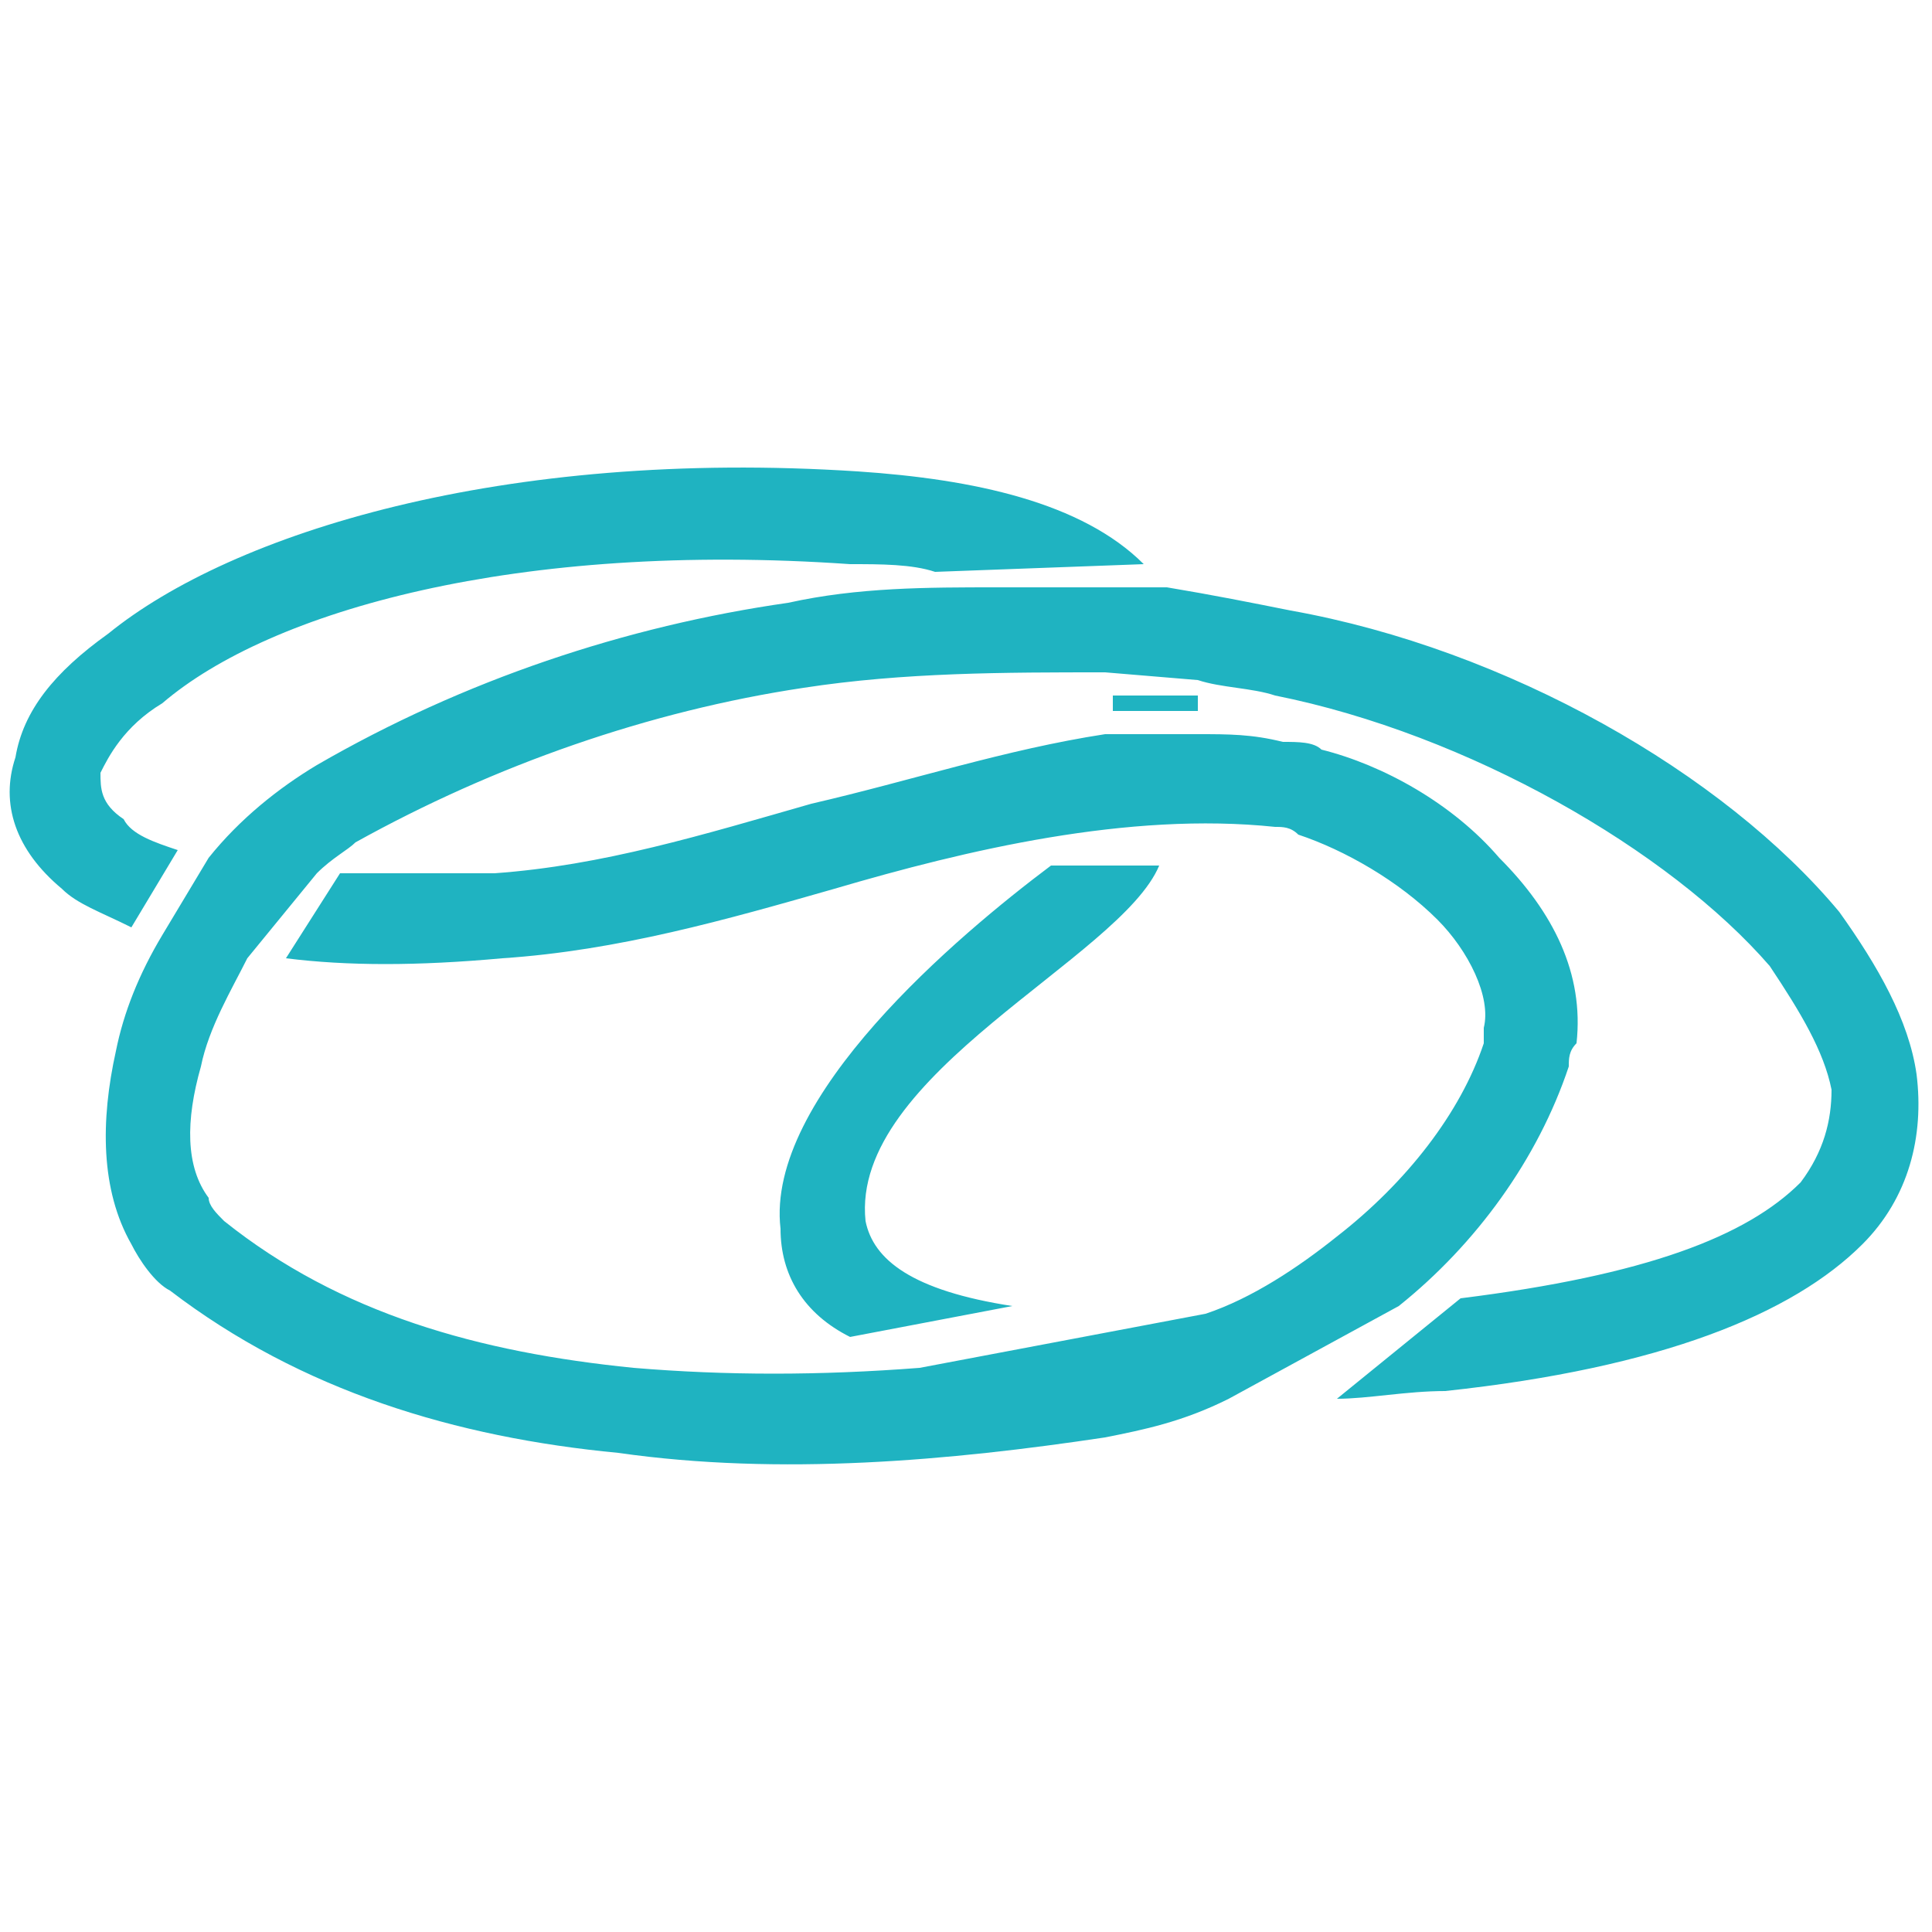 <?xml version="1.0" encoding="UTF-8"?>
<!DOCTYPE svg PUBLIC "-//W3C//DTD SVG 1.1//EN" "http://www.w3.org/Graphics/SVG/1.1/DTD/svg11.dtd">
<!-- Creator: CorelDRAW X8 -->
<svg xmlns="http://www.w3.org/2000/svg" xml:space="preserve" width="250px" height="250px" version="1.1" style="shape-rendering:geometricPrecision; text-rendering:geometricPrecision; image-rendering:optimizeQuality; fill-rule:evenodd; clip-rule:evenodd"
viewBox="0 0 250 250"
 xmlns:xlink="http://www.w3.org/1999/xlink">
 <defs>
  <style type="text/css">
   <![CDATA[
    .fil0 {fill:#1FB3C1}
   ]]>
  </style>
 </defs>
 <g id="Слой_x0020_1">
  <path class="fil0" d="M143 186c-20,3 -42,5 -63,2 -21,-2 -41,-8 -58,-21 -2,-1 -4,-4 -5,-6 -4,-7 -4,-16 -2,-25 1,-5 3,-10 6,-15l6 -10c4,-5 9,-9 14,-12 19,-11 40,-18 61,-21 9,-2 18,-2 27,-2l22 0c6,1 11,2 16,3 28,5 56,21 71,39 5,7 9,14 10,21 1,8 -1,16 -7,22 -9,9 -26,16 -54,19 -5,0 -10,1 -14,1l16 -13c24,-3 37,-8 44,-15 3,-4 4,-8 4,-12 -1,-5 -4,-10 -8,-16 -13,-15 -39,-30 -64,-35 -3,-1 -7,-1 -10,-2l-12 -1c-13,0 -26,0 -39,2 -20,3 -40,10 -58,20 -1,1 -3,2 -5,4l-9 11c-2,4 -5,9 -6,14 -2,7 -2,13 1,17 0,1 1,2 2,3 15,12 33,17 53,19 12,1 24,1 37,0l37 -7c6,-2 12,-6 17,-10 9,-7 16,-16 19,-25 0,-1 0,-1 0,-2 1,-4 -2,-10 -6,-14 -5,-5 -12,-9 -18,-11 -1,-1 -2,-1 -3,-1 -19,-2 -40,3 -57,8 -14,4 -28,8 -43,9 -11,1 -20,1 -28,0l7 -11c6,0 13,0 20,0 14,-1 27,-5 41,-9 13,-3 25,-7 38,-9l12 0c4,0 7,0 11,1 2,0 4,0 5,1 8,2 17,7 23,14 7,7 11,15 10,24 -1,1 -1,2 -1,3 -4,12 -12,23 -22,31l-22 12c-6,3 -11,4 -16,5zm12 -96l0 0 -11 0c0,1 0,2 0,2l11 0c0,-1 0,-1 0,-2zm-34 -16l0 0 27 -1 0 0c-8,-8 -22,-11 -37,-12 -46,-3 -81,8 -97,21 -7,5 -11,10 -12,16 -2,6 0,12 6,17 2,2 5,3 9,5l6 -10c-3,-1 -6,-2 -7,-4 -3,-2 -3,-4 -3,-6 1,-2 3,-6 8,-9 14,-12 46,-21 89,-18 4,0 8,0 11,1zm-11 99l0 0 21 -4c-13,-2 -18,-6 -19,-11 -2,-19 33,-34 38,-46l-14 0c-12,9 -37,30 -35,47 0,6 3,11 9,14z"/>
 </g>
</svg>
